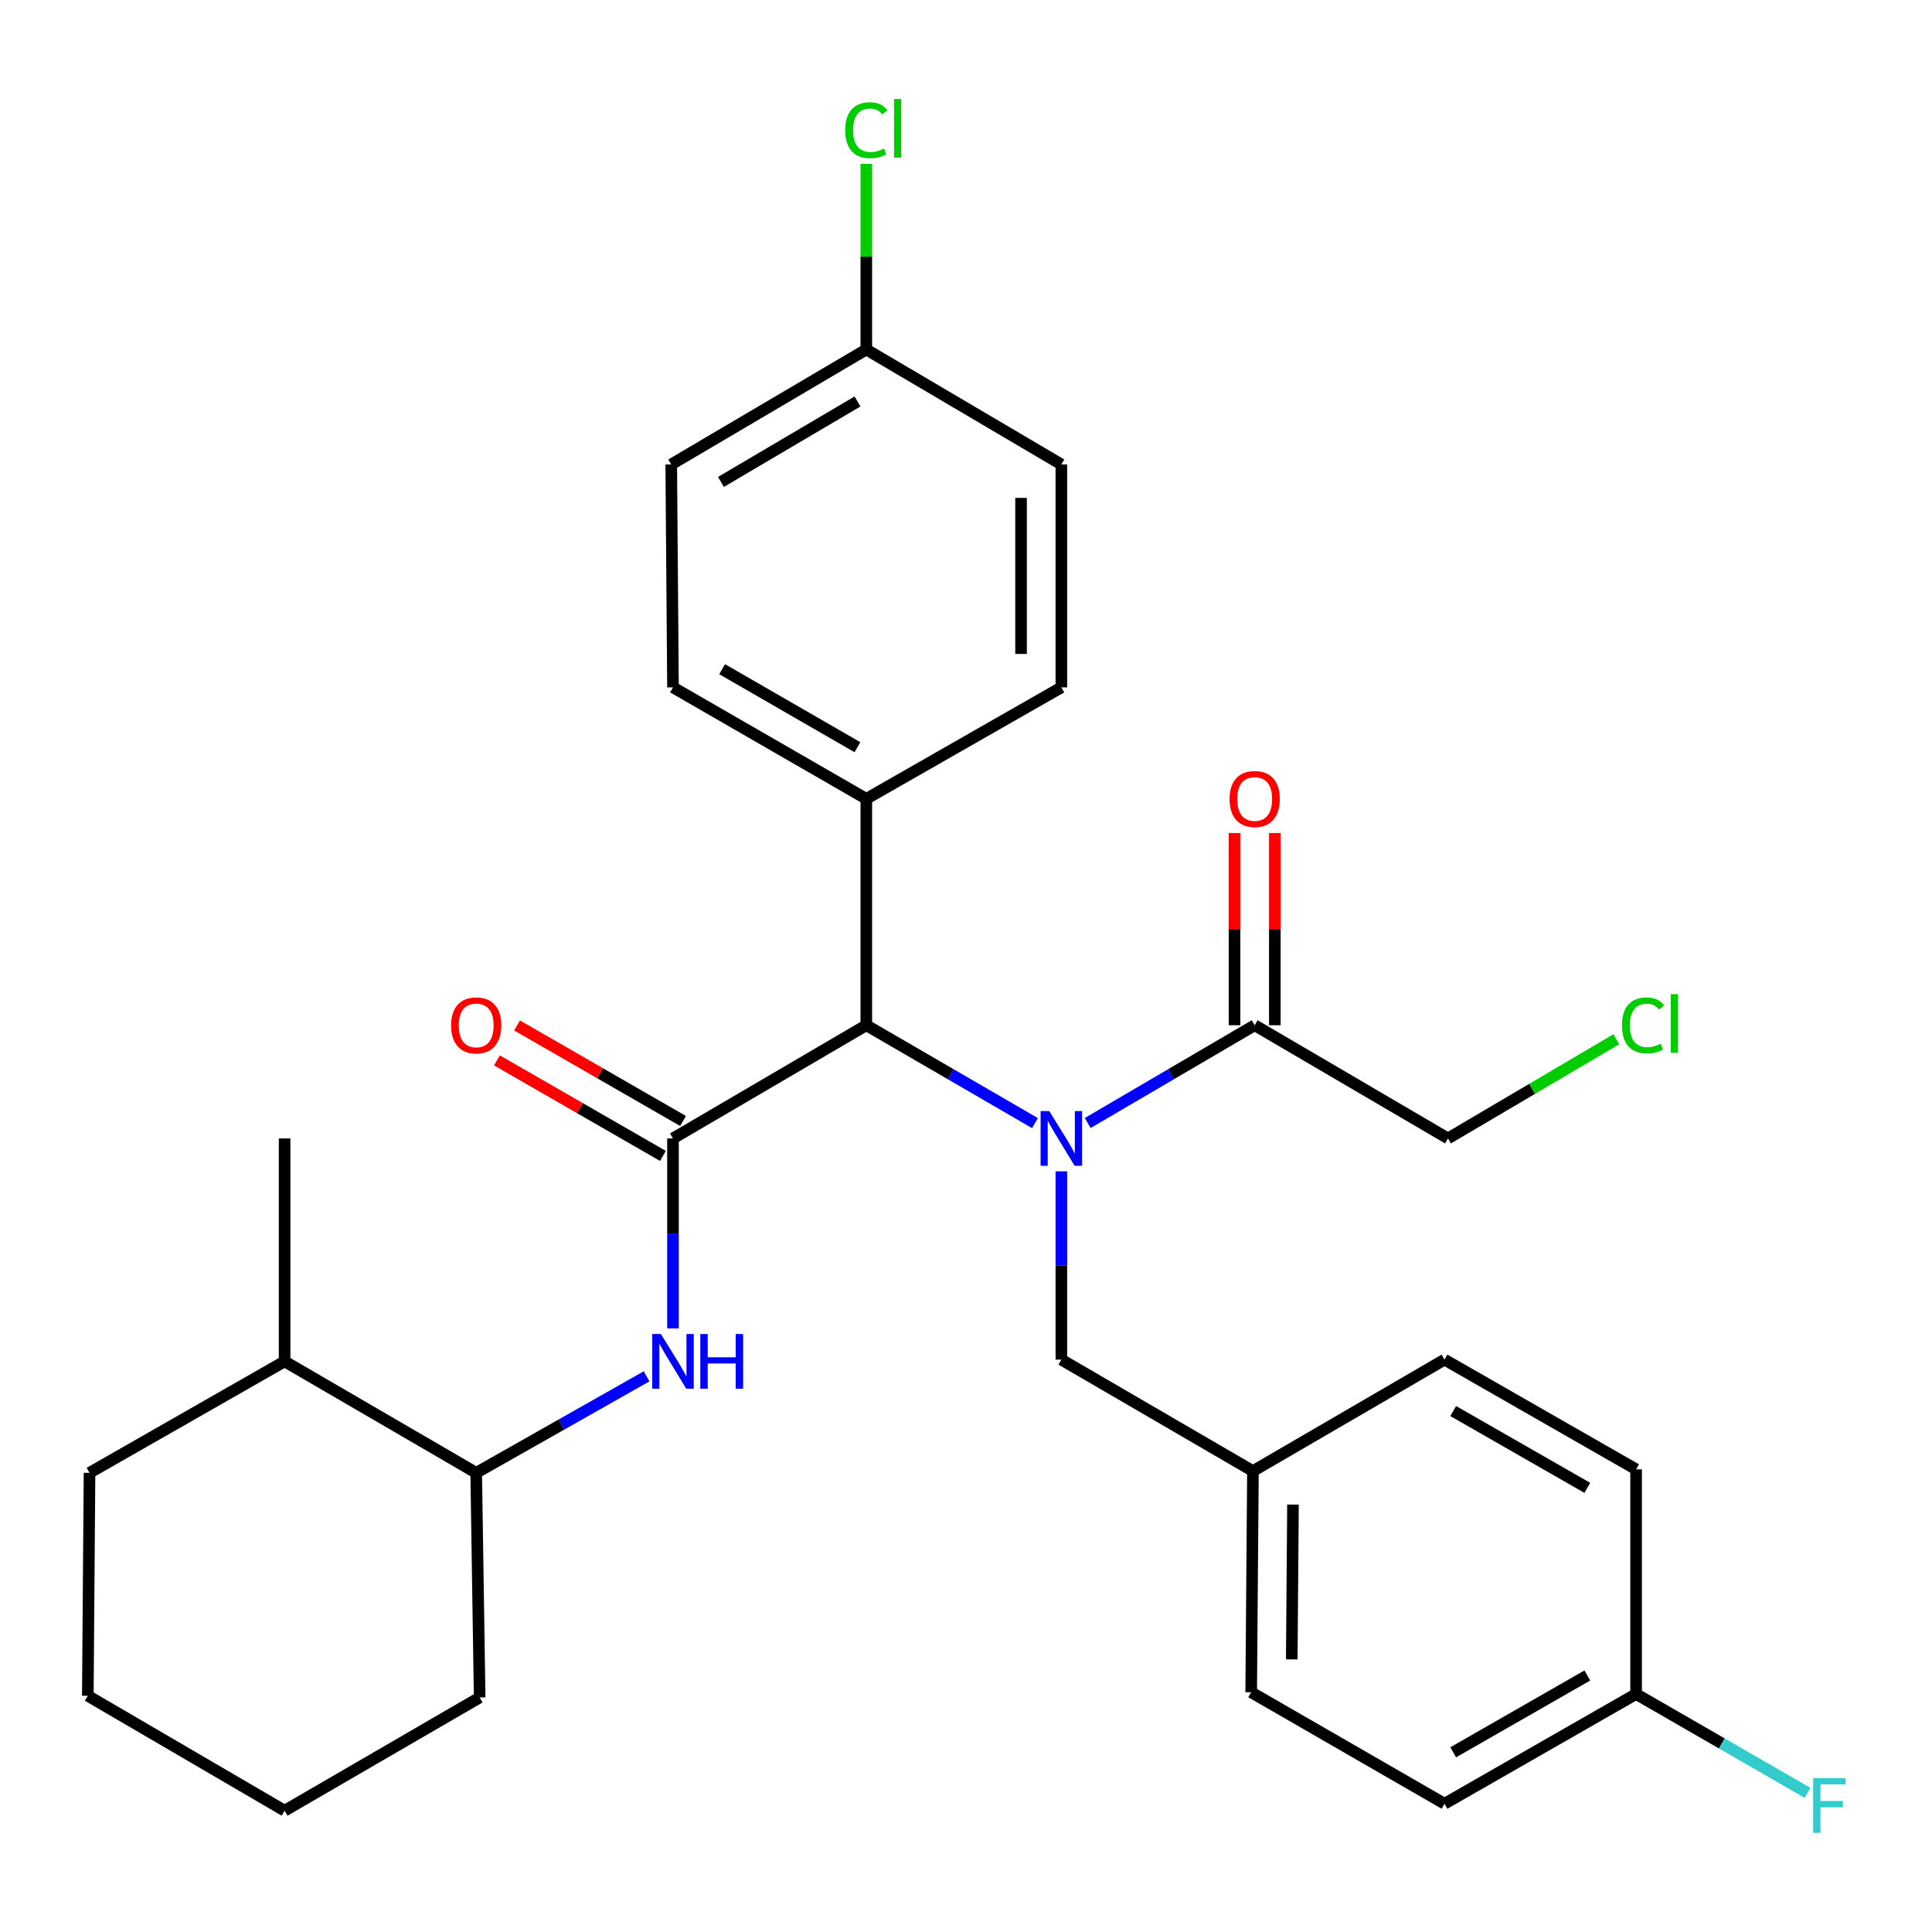 <?xml version='1.0' encoding='iso-8859-1'?>
<svg version='1.1' baseProfile='full'
              xmlns='http://www.w3.org/2000/svg'
                      xmlns:rdkit='http://www.rdkit.org/xml'
                      xmlns:xlink='http://www.w3.org/1999/xlink'
                  xml:space='preserve'
width='1000px' height='1000px' viewBox='0 0 1000 1000'>
<!-- END OF HEADER -->
<rect style='opacity:1.0;fill:#FFFFFF;stroke:none' width='1000' height='1000' x='0' y='0'> </rect>
<path class='bond-0' d='M 535.699,581.33 L 492.05,555.995' style='fill:none;fill-rule:evenodd;stroke:#0000FF;stroke-width:6px;stroke-linecap:butt;stroke-linejoin:miter;stroke-opacity:1' />
<path class='bond-0' d='M 492.05,555.995 L 448.401,530.66' style='fill:none;fill-rule:evenodd;stroke:#000000;stroke-width:6px;stroke-linecap:butt;stroke-linejoin:miter;stroke-opacity:1' />
<path class='bond-1' d='M 562.997,581.27 L 606.209,555.965' style='fill:none;fill-rule:evenodd;stroke:#0000FF;stroke-width:6px;stroke-linecap:butt;stroke-linejoin:miter;stroke-opacity:1' />
<path class='bond-1' d='M 606.209,555.965 L 649.422,530.66' style='fill:none;fill-rule:evenodd;stroke:#000000;stroke-width:6px;stroke-linecap:butt;stroke-linejoin:miter;stroke-opacity:1' />
<path class='bond-2' d='M 549.358,606.279 L 549.358,655.009' style='fill:none;fill-rule:evenodd;stroke:#0000FF;stroke-width:6px;stroke-linecap:butt;stroke-linejoin:miter;stroke-opacity:1' />
<path class='bond-2' d='M 549.358,655.009 L 549.358,703.739' style='fill:none;fill-rule:evenodd;stroke:#000000;stroke-width:6px;stroke-linecap:butt;stroke-linejoin:miter;stroke-opacity:1' />
<path class='bond-3' d='M 348.336,589.257 L 448.401,530.66' style='fill:none;fill-rule:evenodd;stroke:#000000;stroke-width:6px;stroke-linecap:butt;stroke-linejoin:miter;stroke-opacity:1' />
<path class='bond-4' d='M 348.336,589.257 L 348.336,638.428' style='fill:none;fill-rule:evenodd;stroke:#000000;stroke-width:6px;stroke-linecap:butt;stroke-linejoin:miter;stroke-opacity:1' />
<path class='bond-4' d='M 348.336,638.428 L 348.336,687.598' style='fill:none;fill-rule:evenodd;stroke:#0000FF;stroke-width:6px;stroke-linecap:butt;stroke-linejoin:miter;stroke-opacity:1' />
<path class='bond-5' d='M 353.538,580.216 L 310.576,555.502' style='fill:none;fill-rule:evenodd;stroke:#000000;stroke-width:6px;stroke-linecap:butt;stroke-linejoin:miter;stroke-opacity:1' />
<path class='bond-5' d='M 310.576,555.502 L 267.615,530.787' style='fill:none;fill-rule:evenodd;stroke:#FF0000;stroke-width:6px;stroke-linecap:butt;stroke-linejoin:miter;stroke-opacity:1' />
<path class='bond-5' d='M 343.135,598.298 L 300.174,573.584' style='fill:none;fill-rule:evenodd;stroke:#000000;stroke-width:6px;stroke-linecap:butt;stroke-linejoin:miter;stroke-opacity:1' />
<path class='bond-5' d='M 300.174,573.584 L 257.212,548.87' style='fill:none;fill-rule:evenodd;stroke:#FF0000;stroke-width:6px;stroke-linecap:butt;stroke-linejoin:miter;stroke-opacity:1' />
<path class='bond-6' d='M 448.401,530.66 L 448.401,413.478' style='fill:none;fill-rule:evenodd;stroke:#000000;stroke-width:6px;stroke-linecap:butt;stroke-linejoin:miter;stroke-opacity:1' />
<path class='bond-7' d='M 334.67,712.384 L 290.573,737.36' style='fill:none;fill-rule:evenodd;stroke:#0000FF;stroke-width:6px;stroke-linecap:butt;stroke-linejoin:miter;stroke-opacity:1' />
<path class='bond-7' d='M 290.573,737.36 L 246.476,762.336' style='fill:none;fill-rule:evenodd;stroke:#000000;stroke-width:6px;stroke-linecap:butt;stroke-linejoin:miter;stroke-opacity:1' />
<path class='bond-8' d='M 659.853,530.66 L 659.853,480.914' style='fill:none;fill-rule:evenodd;stroke:#000000;stroke-width:6px;stroke-linecap:butt;stroke-linejoin:miter;stroke-opacity:1' />
<path class='bond-8' d='M 659.853,480.914 L 659.853,431.168' style='fill:none;fill-rule:evenodd;stroke:#FF0000;stroke-width:6px;stroke-linecap:butt;stroke-linejoin:miter;stroke-opacity:1' />
<path class='bond-8' d='M 638.991,530.66 L 638.991,480.914' style='fill:none;fill-rule:evenodd;stroke:#000000;stroke-width:6px;stroke-linecap:butt;stroke-linejoin:miter;stroke-opacity:1' />
<path class='bond-8' d='M 638.991,480.914 L 638.991,431.168' style='fill:none;fill-rule:evenodd;stroke:#FF0000;stroke-width:6px;stroke-linecap:butt;stroke-linejoin:miter;stroke-opacity:1' />
<path class='bond-9' d='M 649.422,530.66 L 749.475,589.257' style='fill:none;fill-rule:evenodd;stroke:#000000;stroke-width:6px;stroke-linecap:butt;stroke-linejoin:miter;stroke-opacity:1' />
<path class='bond-10' d='M 549.358,703.739 L 648.518,761.432' style='fill:none;fill-rule:evenodd;stroke:#000000;stroke-width:6px;stroke-linecap:butt;stroke-linejoin:miter;stroke-opacity:1' />
<path class='bond-11' d='M 246.476,762.336 L 147.315,704.643' style='fill:none;fill-rule:evenodd;stroke:#000000;stroke-width:6px;stroke-linecap:butt;stroke-linejoin:miter;stroke-opacity:1' />
<path class='bond-12' d='M 246.476,762.336 L 248.272,878.614' style='fill:none;fill-rule:evenodd;stroke:#000000;stroke-width:6px;stroke-linecap:butt;stroke-linejoin:miter;stroke-opacity:1' />
<path class='bond-13' d='M 448.401,413.478 L 348.336,355.785' style='fill:none;fill-rule:evenodd;stroke:#000000;stroke-width:6px;stroke-linecap:butt;stroke-linejoin:miter;stroke-opacity:1' />
<path class='bond-13' d='M 443.811,386.752 L 373.766,346.367' style='fill:none;fill-rule:evenodd;stroke:#000000;stroke-width:6px;stroke-linecap:butt;stroke-linejoin:miter;stroke-opacity:1' />
<path class='bond-14' d='M 448.401,413.478 L 549.358,355.785' style='fill:none;fill-rule:evenodd;stroke:#000000;stroke-width:6px;stroke-linecap:butt;stroke-linejoin:miter;stroke-opacity:1' />
<path class='bond-15' d='M 348.336,355.785 L 347.432,240.399' style='fill:none;fill-rule:evenodd;stroke:#000000;stroke-width:6px;stroke-linecap:butt;stroke-linejoin:miter;stroke-opacity:1' />
<path class='bond-16' d='M 549.358,355.785 L 549.358,240.399' style='fill:none;fill-rule:evenodd;stroke:#000000;stroke-width:6px;stroke-linecap:butt;stroke-linejoin:miter;stroke-opacity:1' />
<path class='bond-16' d='M 528.496,338.477 L 528.496,257.707' style='fill:none;fill-rule:evenodd;stroke:#000000;stroke-width:6px;stroke-linecap:butt;stroke-linejoin:miter;stroke-opacity:1' />
<path class='bond-17' d='M 147.315,704.643 L 147.315,589.257' style='fill:none;fill-rule:evenodd;stroke:#000000;stroke-width:6px;stroke-linecap:butt;stroke-linejoin:miter;stroke-opacity:1' />
<path class='bond-18' d='M 147.315,704.643 L 46.335,762.336' style='fill:none;fill-rule:evenodd;stroke:#000000;stroke-width:6px;stroke-linecap:butt;stroke-linejoin:miter;stroke-opacity:1' />
<path class='bond-19' d='M 648.518,761.432 L 747.678,703.739' style='fill:none;fill-rule:evenodd;stroke:#000000;stroke-width:6px;stroke-linecap:butt;stroke-linejoin:miter;stroke-opacity:1' />
<path class='bond-20' d='M 648.518,761.432 L 647.614,875.914' style='fill:none;fill-rule:evenodd;stroke:#000000;stroke-width:6px;stroke-linecap:butt;stroke-linejoin:miter;stroke-opacity:1' />
<path class='bond-20' d='M 669.243,778.769 L 668.61,858.906' style='fill:none;fill-rule:evenodd;stroke:#000000;stroke-width:6px;stroke-linecap:butt;stroke-linejoin:miter;stroke-opacity:1' />
<path class='bond-21' d='M 448.401,180.899 L 549.358,240.399' style='fill:none;fill-rule:evenodd;stroke:#000000;stroke-width:6px;stroke-linecap:butt;stroke-linejoin:miter;stroke-opacity:1' />
<path class='bond-22' d='M 448.401,180.899 L 448.401,132.859' style='fill:none;fill-rule:evenodd;stroke:#000000;stroke-width:6px;stroke-linecap:butt;stroke-linejoin:miter;stroke-opacity:1' />
<path class='bond-22' d='M 448.401,132.859 L 448.401,84.819' style='fill:none;fill-rule:evenodd;stroke:#00CC00;stroke-width:6px;stroke-linecap:butt;stroke-linejoin:miter;stroke-opacity:1' />
<path class='bond-23' d='M 448.401,180.899 L 347.432,240.399' style='fill:none;fill-rule:evenodd;stroke:#000000;stroke-width:6px;stroke-linecap:butt;stroke-linejoin:miter;stroke-opacity:1' />
<path class='bond-23' d='M 443.847,207.796 L 373.169,249.447' style='fill:none;fill-rule:evenodd;stroke:#000000;stroke-width:6px;stroke-linecap:butt;stroke-linejoin:miter;stroke-opacity:1' />
<path class='bond-24' d='M 846.839,876.818 L 747.678,933.606' style='fill:none;fill-rule:evenodd;stroke:#000000;stroke-width:6px;stroke-linecap:butt;stroke-linejoin:miter;stroke-opacity:1' />
<path class='bond-24' d='M 821.597,867.233 L 752.185,906.985' style='fill:none;fill-rule:evenodd;stroke:#000000;stroke-width:6px;stroke-linecap:butt;stroke-linejoin:miter;stroke-opacity:1' />
<path class='bond-25' d='M 846.839,876.818 L 891.211,902.404' style='fill:none;fill-rule:evenodd;stroke:#000000;stroke-width:6px;stroke-linecap:butt;stroke-linejoin:miter;stroke-opacity:1' />
<path class='bond-25' d='M 891.211,902.404 L 935.584,927.99' style='fill:none;fill-rule:evenodd;stroke:#33CCCC;stroke-width:6px;stroke-linecap:butt;stroke-linejoin:miter;stroke-opacity:1' />
<path class='bond-26' d='M 846.839,876.818 L 846.839,760.528' style='fill:none;fill-rule:evenodd;stroke:#000000;stroke-width:6px;stroke-linecap:butt;stroke-linejoin:miter;stroke-opacity:1' />
<path class='bond-27' d='M 749.475,589.257 L 793.034,563.588' style='fill:none;fill-rule:evenodd;stroke:#000000;stroke-width:6px;stroke-linecap:butt;stroke-linejoin:miter;stroke-opacity:1' />
<path class='bond-27' d='M 793.034,563.588 L 836.593,537.918' style='fill:none;fill-rule:evenodd;stroke:#00CC00;stroke-width:6px;stroke-linecap:butt;stroke-linejoin:miter;stroke-opacity:1' />
<path class='bond-28' d='M 747.678,703.739 L 846.839,760.528' style='fill:none;fill-rule:evenodd;stroke:#000000;stroke-width:6px;stroke-linecap:butt;stroke-linejoin:miter;stroke-opacity:1' />
<path class='bond-28' d='M 752.185,730.36 L 821.597,770.112' style='fill:none;fill-rule:evenodd;stroke:#000000;stroke-width:6px;stroke-linecap:butt;stroke-linejoin:miter;stroke-opacity:1' />
<path class='bond-29' d='M 647.614,875.914 L 747.678,933.606' style='fill:none;fill-rule:evenodd;stroke:#000000;stroke-width:6px;stroke-linecap:butt;stroke-linejoin:miter;stroke-opacity:1' />
<path class='bond-30' d='M 248.272,878.614 L 147.315,937.211' style='fill:none;fill-rule:evenodd;stroke:#000000;stroke-width:6px;stroke-linecap:butt;stroke-linejoin:miter;stroke-opacity:1' />
<path class='bond-31' d='M 46.335,762.336 L 45.455,877.733' style='fill:none;fill-rule:evenodd;stroke:#000000;stroke-width:6px;stroke-linecap:butt;stroke-linejoin:miter;stroke-opacity:1' />
<path class='bond-32' d='M 147.315,937.211 L 45.455,877.733' style='fill:none;fill-rule:evenodd;stroke:#000000;stroke-width:6px;stroke-linecap:butt;stroke-linejoin:miter;stroke-opacity:1' />
<path  class='atom-0' d='M 543.098 575.097
L 552.378 590.097
Q 553.298 591.577, 554.778 594.257
Q 556.258 596.937, 556.338 597.097
L 556.338 575.097
L 560.098 575.097
L 560.098 603.417
L 556.218 603.417
L 546.258 587.017
Q 545.098 585.097, 543.858 582.897
Q 542.658 580.697, 542.298 580.017
L 542.298 603.417
L 538.618 603.417
L 538.618 575.097
L 543.098 575.097
' fill='#0000FF'/>
<path  class='atom-3' d='M 342.076 690.483
L 351.356 705.483
Q 352.276 706.963, 353.756 709.643
Q 355.236 712.323, 355.316 712.483
L 355.316 690.483
L 359.076 690.483
L 359.076 718.803
L 355.196 718.803
L 345.236 702.403
Q 344.076 700.483, 342.836 698.283
Q 341.636 696.083, 341.276 695.403
L 341.276 718.803
L 337.596 718.803
L 337.596 690.483
L 342.076 690.483
' fill='#0000FF'/>
<path  class='atom-3' d='M 362.476 690.483
L 366.316 690.483
L 366.316 702.523
L 380.796 702.523
L 380.796 690.483
L 384.636 690.483
L 384.636 718.803
L 380.796 718.803
L 380.796 705.723
L 366.316 705.723
L 366.316 718.803
L 362.476 718.803
L 362.476 690.483
' fill='#0000FF'/>
<path  class='atom-7' d='M 233.476 530.74
Q 233.476 523.94, 236.836 520.14
Q 240.196 516.34, 246.476 516.34
Q 252.756 516.34, 256.116 520.14
Q 259.476 523.94, 259.476 530.74
Q 259.476 537.62, 256.076 541.54
Q 252.676 545.42, 246.476 545.42
Q 240.236 545.42, 236.836 541.54
Q 233.476 537.66, 233.476 530.74
M 246.476 542.22
Q 250.796 542.22, 253.116 539.34
Q 255.476 536.42, 255.476 530.74
Q 255.476 525.18, 253.116 522.38
Q 250.796 519.54, 246.476 519.54
Q 242.156 519.54, 239.796 522.34
Q 237.476 525.14, 237.476 530.74
Q 237.476 536.46, 239.796 539.34
Q 242.156 542.22, 246.476 542.22
' fill='#FF0000'/>
<path  class='atom-9' d='M 636.422 413.558
Q 636.422 406.758, 639.782 402.958
Q 643.142 399.158, 649.422 399.158
Q 655.702 399.158, 659.062 402.958
Q 662.422 406.758, 662.422 413.558
Q 662.422 420.438, 659.022 424.358
Q 655.622 428.238, 649.422 428.238
Q 643.182 428.238, 639.782 424.358
Q 636.422 420.478, 636.422 413.558
M 649.422 425.038
Q 653.742 425.038, 656.062 422.158
Q 658.422 419.238, 658.422 413.558
Q 658.422 407.998, 656.062 405.198
Q 653.742 402.358, 649.422 402.358
Q 645.102 402.358, 642.742 405.158
Q 640.422 407.958, 640.422 413.558
Q 640.422 419.278, 642.742 422.158
Q 645.102 425.038, 649.422 425.038
' fill='#FF0000'/>
<path  class='atom-18' d='M 437.481 67.397
Q 437.481 60.357, 440.761 56.677
Q 444.081 52.957, 450.361 52.957
Q 456.201 52.957, 459.321 57.077
L 456.681 59.237
Q 454.401 56.237, 450.361 56.237
Q 446.081 56.237, 443.801 59.117
Q 441.561 61.957, 441.561 67.397
Q 441.561 72.997, 443.881 75.877
Q 446.241 78.757, 450.801 78.757
Q 453.921 78.757, 457.561 76.877
L 458.681 79.877
Q 457.201 80.837, 454.961 81.397
Q 452.721 81.957, 450.241 81.957
Q 444.081 81.957, 440.761 78.197
Q 437.481 74.437, 437.481 67.397
' fill='#00CC00'/>
<path  class='atom-18' d='M 462.761 51.237
L 466.441 51.237
L 466.441 81.597
L 462.761 81.597
L 462.761 51.237
' fill='#00CC00'/>
<path  class='atom-19' d='M 938.471 920.35
L 955.311 920.35
L 955.311 923.59
L 942.271 923.59
L 942.271 932.19
L 953.871 932.19
L 953.871 935.47
L 942.271 935.47
L 942.271 948.67
L 938.471 948.67
L 938.471 920.35
' fill='#33CCCC'/>
<path  class='atom-25' d='M 839.523 530.736
Q 839.523 523.696, 842.803 520.016
Q 846.123 516.296, 852.403 516.296
Q 858.243 516.296, 861.363 520.416
L 858.723 522.576
Q 856.443 519.576, 852.403 519.576
Q 848.123 519.576, 845.843 522.456
Q 843.603 525.296, 843.603 530.736
Q 843.603 536.336, 845.923 539.216
Q 848.283 542.096, 852.843 542.096
Q 855.963 542.096, 859.603 540.216
L 860.723 543.216
Q 859.243 544.176, 857.003 544.736
Q 854.763 545.296, 852.283 545.296
Q 846.123 545.296, 842.803 541.536
Q 839.523 537.776, 839.523 530.736
' fill='#00CC00'/>
<path  class='atom-25' d='M 864.803 514.576
L 868.483 514.576
L 868.483 544.936
L 864.803 544.936
L 864.803 514.576
' fill='#00CC00'/>
</svg>
